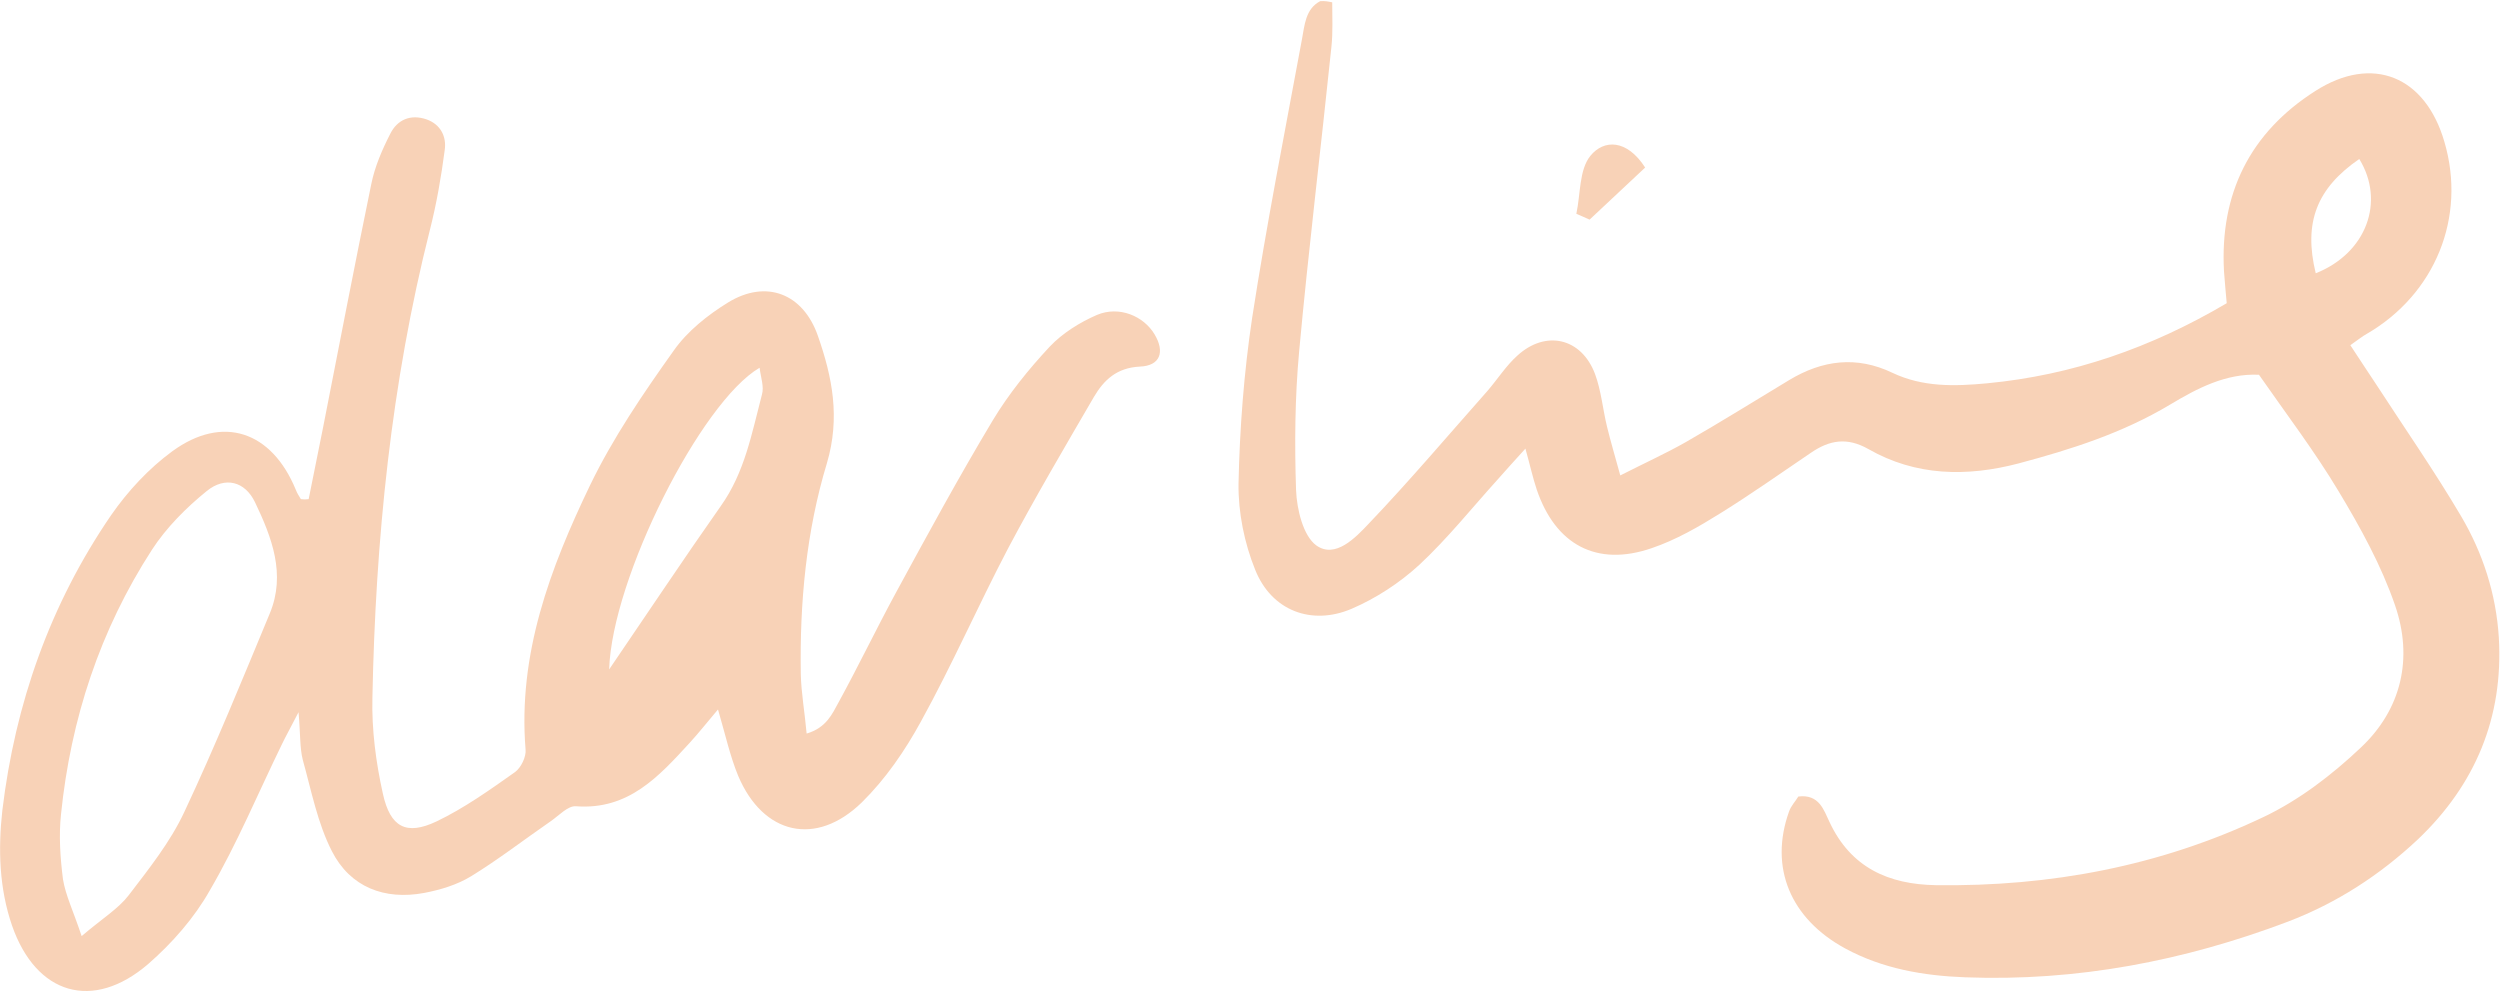 <?xml version="1.0" encoding="utf-8"?>
<!-- Generator: Adobe Illustrator 28.2.0, SVG Export Plug-In . SVG Version: 6.00 Build 0)  -->
<svg version="1.1" id="Ebene_1" xmlns="http://www.w3.org/2000/svg" xmlns:xlink="http://www.w3.org/1999/xlink" x="0px" y="0px"
	 viewBox="0 0 643.1 255.1" style="enable-background:new 0 0 643.1 255.1;" xml:space="preserve">
<style type="text/css">
	.st0{fill:#F8D2B7;}
</style>
<g>
	<path class="st0" d="M195.4,94.6c-15.1,8.8-38,54.2-38.7,77.6c10.1-14.8,19.2-28.5,28.7-42c6.2-8.7,8-18.8,10.6-28.7
		C196.6,99.5,195.7,97.1,195.4,94.6 M21,240.8c5.4-4.6,9.4-7,12.1-10.5c5.2-6.8,10.7-13.7,14.3-21.4c7.9-16.8,14.9-34,22-51.1
		c4.2-10.1,0.5-19.6-3.8-28.6c-2.6-5.4-7.7-6.7-12.4-2.9c-5.3,4.3-10.4,9.4-14.1,15.1c-13.4,20.7-20.9,43.6-23.4,68
		c-0.6,5.5-0.2,11.3,0.5,16.8C16.9,230.4,18.8,234.2,21,240.8 M79.4,128.4c1.2-6.1,2.5-12.3,3.7-18.4c4.1-20.9,8.1-41.7,12.4-62.6
		c0.9-4.5,2.8-8.9,4.9-13c1.8-3.6,5.2-5.1,9.3-3.7c3.7,1.3,5.2,4.5,4.7,7.9c-0.9,6.9-2.1,13.8-3.8,20.5c-10,39.5-14,79.8-14.8,120.4
		c-0.2,8.2,0.9,16.6,2.7,24.7c1.9,8.6,6,10.8,13.8,7.1c7.1-3.4,13.7-8.1,20.2-12.7c1.5-1.1,2.9-3.9,2.7-5.8
		c-2-24.5,6.3-46.6,16.6-68c5.9-12.2,13.6-23.5,21.5-34.6c3.5-5,8.8-9.2,14-12.4c9.8-6,19.3-2.3,23.1,8.6c3.7,10.6,5.8,21,2.3,32.8
		c-5.3,17.5-7,35.8-6.7,54.2c0.1,4.8,1,9.7,1.5,15.3c5.1-1.5,6.6-5.1,8.2-8c5.1-9.3,9.7-18.9,14.8-28.3
		c8.1-14.9,16.2-29.8,24.9-44.3c4.1-6.8,9.2-13.1,14.6-18.9c3.3-3.5,7.8-6.3,12.2-8.2c5.7-2.4,12,0.3,14.8,5
		c2.7,4.5,1.5,8.1-3.8,8.3c-5.9,0.3-9.2,3.4-11.8,7.8c-7.5,12.9-15.1,25.8-22.1,39c-7.7,14.7-14.4,30-22.4,44.5
		c-4.1,7.5-9.1,14.8-15.2,20.8c-11.8,11.5-25.4,8.3-31.8-6.8c-2.1-5.1-3.3-10.6-5.2-17.1c-2.8,3.3-5,6.1-7.3,8.6
		c-7.9,8.6-15.7,17.3-29.2,16.3c-2.1-0.2-4.4,2.4-6.6,3.9c-6.8,4.7-13.4,9.8-20.4,14.1c-3.6,2.2-7.9,3.5-12.1,4.3
		c-10.2,1.9-19-1.5-23.7-10.7c-3.7-7.2-5.3-15.6-7.5-23.5c-0.8-3.1-0.6-6.6-1.1-12.3c-2.1,4.1-3.3,6.2-4.3,8.3
		c-6.1,12.5-11.5,25.5-18.5,37.5c-4,7.1-9.7,13.6-15.9,19c-14.2,12.2-28.8,7.9-35-9.9c-3.3-9.6-3.6-19.6-2.5-29.6
		c3.3-27.5,12.3-53.1,28-76c4.3-6.2,9.7-12,15.7-16.4c13-9.5,25.6-5.2,31.8,9.9c0.3,0.8,0.8,1.6,1.3,2.4
		C78.1,128.5,78.7,128.5,79.4,128.4"/>
	<path class="st0" d="M595.7,70.3c13.1-5.2,17.9-18.5,11.2-29.4C596,48.4,592.5,57.2,595.7,70.3 M342.7,0.6c0,3.8,0.2,7.6-0.2,11.4
		c-2.7,26.1-5.9,52.2-8.3,78.3c-1.1,11.9-1.2,23.9-0.8,35.8c0.2,4.9,1.8,11.7,5.2,14.2c4.9,3.5,10.1-2,13.5-5.6
		c10.5-11,20.4-22.7,30.5-34.1c2.6-3,4.8-6.5,7.7-9.1c7.3-6.7,16.5-4.6,20,4.7c1.6,4.3,2,9.1,3.1,13.6c0.9,3.7,2,7.4,3.4,12.5
		c6.5-3.3,11.8-5.7,16.9-8.6c8.9-5.1,17.7-10.6,26.5-15.9c8.6-5.2,17.4-6.3,26.6-1.9c7.8,3.7,15.9,3.5,24.4,2.7
		c21.9-2.1,42.1-9.1,61.6-20.6c-0.2-2.4-0.5-5.3-0.7-8.2c-1.1-20,6.7-35.7,23.5-46.4c14.7-9.4,28.3-3.8,33.2,13.1
		c5.7,19.4-2.4,39.2-20,49.4c-1.1,0.6-2.2,1.5-4.2,2.9c2.2,3.4,4.3,6.5,6.4,9.7c7.4,11.4,15.2,22.6,22.1,34.3c5.6,9.5,9,20,9.7,31.2
		c1.2,20.5-6,37.8-20.8,51.9c-9.8,9.2-20.9,16.4-33.5,21.2c-26.7,10.1-54.3,15.4-83,14.3c-10.7-0.4-21.2-2.2-30.8-7.4
		c-14.2-7.7-19.6-20.9-14.5-35.2c0.5-1.5,1.7-2.7,2.4-3.9c5.4-0.7,6.6,3.6,8,6.5c5.5,11.8,15.2,16.1,27.4,16.3
		c29.4,0.4,57.7-4.9,84.2-17.5c9.1-4.3,17.6-10.8,25-17.8c10.6-9.9,13.6-23.1,8.9-36.7c-3.5-10.2-8.9-20-14.5-29.3
		c-6.1-10.2-13.4-19.8-20.5-30c-8.5-0.4-15.9,3.5-22.9,7.7c-12.2,7.3-25.4,11.5-38.9,15.1c-13.3,3.5-26.5,3.3-38.7-3.7
		c-5.5-3.1-10-2.3-14.8,1c-7.7,5.2-15.3,10.6-23.2,15.5c-5.6,3.5-11.5,6.9-17.7,9c-14.2,4.9-24.8-0.9-29.6-15.1
		c-1-3-1.7-6.2-2.9-10.5c-2.8,3.1-5,5.5-7.1,7.9c-6.7,7.4-12.9,15.2-20.2,22c-5,4.6-11.1,8.6-17.4,11.3c-10.3,4.4-20.6,0.5-24.8-10
		c-2.8-6.9-4.4-14.8-4.3-22.2c0.3-14.2,1.4-28.6,3.5-42.6c3.7-24,8.4-47.8,12.8-71.6c0.7-3.7,0.9-7.9,4.7-9.9
		C340.8,0.2,341.7,0.4,342.7,0.6"/>
	<path class="st0" d="M405.5,55c1.1-5.1,0.7-11.3,3.6-14.9c3.5-4.3,9.4-4.3,14.1,3c-4.7,4.4-9.5,8.9-14.3,13.4
		C407.8,56,406.7,55.5,405.5,55"/>
</g>
</svg>
